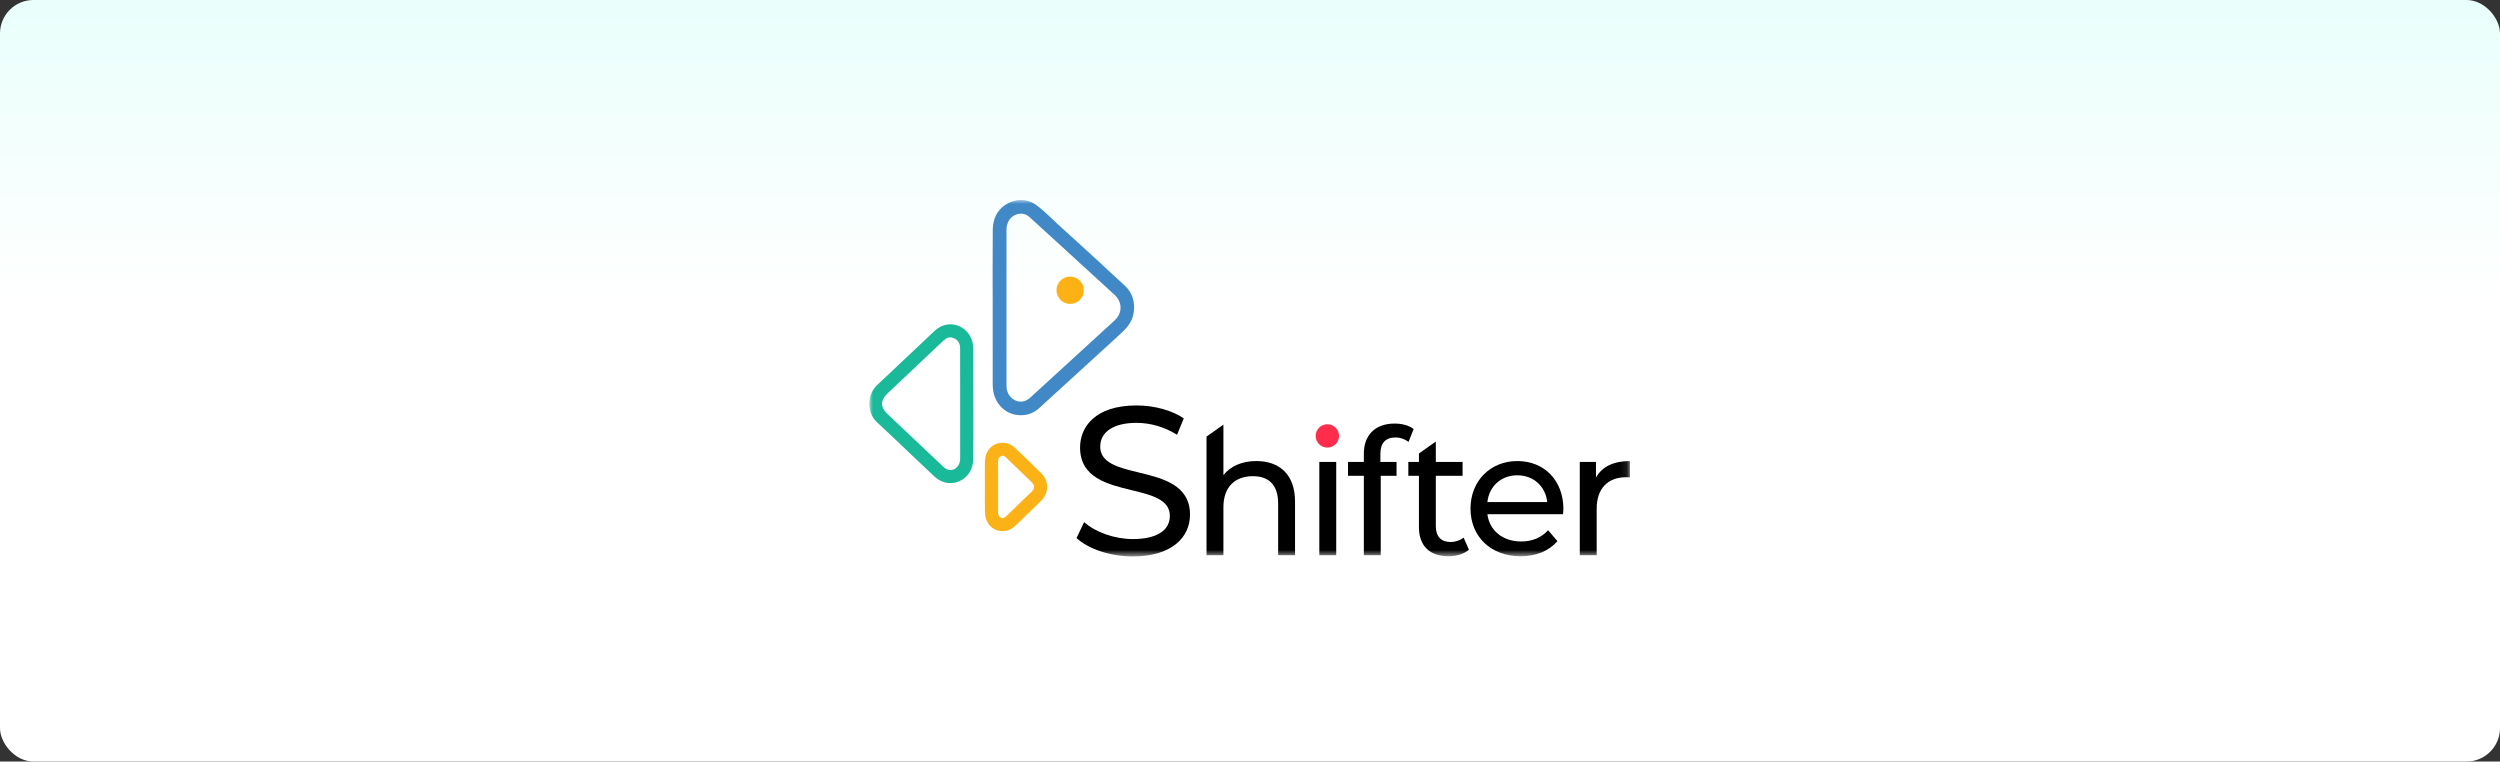 <svg width="325" height="99" viewBox="0 0 325 99" fill="none" xmlns="http://www.w3.org/2000/svg">
<rect x="0" y="0" width="325" height="99" fill="#333333" stroke="none"/>
<g clip-path="url(#clip0_1143_9002)">
<rect width="325" height="99" rx="4.349" fill="url(#paint0_linear_1143_9002)"/>
<g clip-path="url(#clip1_1143_9002)">
<g clip-path="url(#clip2_1143_9002)">
<mask id="mask0_1143_9002" style="mask-type:luminance" maskUnits="userSpaceOnUse" x="113" y="26" width="99" height="47">
<path d="M211.894 26H113V72.34H211.894V26Z" fill="white"/>
</mask>
<g mask="url(#mask0_1143_9002)">
<path fill-rule="evenodd" clip-rule="evenodd" d="M146.241 37.147C143.375 34.468 140.466 31.834 137.564 29.194C136.603 28.32 135.71 27.365 134.648 26.611C133.497 25.794 131.993 25.815 130.8 26.561C129.584 27.321 129.076 28.496 129.06 29.859C129.023 33.226 129.048 36.593 129.048 39.961C129.048 43.289 129.042 46.618 129.052 49.946C129.055 50.955 129.296 51.898 129.961 52.697C130.722 53.614 131.735 54.02 132.882 53.977C133.703 53.946 134.469 53.63 135.101 53.047C136.437 51.813 137.787 50.594 139.13 49.368C141.212 47.467 143.291 45.563 145.375 43.664C146.282 42.838 147.167 42.021 147.371 40.7C147.586 39.308 147.248 38.088 146.241 37.147ZM144.901 41.651C141.361 44.887 137.826 48.127 134.287 51.365C133.972 51.653 133.677 51.973 133.256 52.116C132.073 52.52 130.854 51.569 130.846 50.215C130.834 48.2 130.843 46.184 130.843 44.169C130.843 42.778 130.843 41.387 130.843 39.996C130.843 36.616 130.842 33.236 130.844 29.856C130.844 28.911 131.344 28.145 132.142 27.876C132.79 27.657 133.374 27.797 133.876 28.254C135.279 29.531 136.68 30.812 138.08 32.093C140.352 34.172 142.621 36.255 144.896 38.331C145.925 39.27 145.927 40.714 144.901 41.651Z" fill="#4189C6"/>
<path fill-rule="evenodd" clip-rule="evenodd" d="M126.536 52.482C126.536 50.129 126.54 47.776 126.534 45.424C126.532 44.833 126.419 44.245 126.136 43.733C125.173 41.995 122.98 41.63 121.529 42.984C119.021 45.324 116.553 47.706 114.043 50.044C112.655 51.338 112.647 53.644 114.05 54.934C115.589 56.35 117.092 57.805 118.612 59.242C119.565 60.144 120.515 61.049 121.474 61.945C122.636 63.031 124.246 63.095 125.434 62.106C126.222 61.45 126.516 60.554 126.527 59.58C126.555 57.214 126.536 54.848 126.536 52.482ZM124.82 52.486C124.82 54.851 124.818 57.217 124.822 59.582C124.823 59.973 124.739 60.331 124.491 60.636C124.016 61.222 123.278 61.275 122.713 60.75C121.903 59.999 121.104 59.236 120.301 58.478C118.639 56.907 116.977 55.337 115.316 53.764C114.449 52.943 114.448 52.03 115.316 51.208C117.743 48.914 120.174 46.625 122.596 44.326C123.007 43.936 123.449 43.718 124 43.963C124.556 44.211 124.811 44.682 124.816 45.273C124.827 46.664 124.82 48.054 124.82 49.445C124.82 50.459 124.82 51.472 124.82 52.486Z" fill="#1AB99A"/>
<path fill-rule="evenodd" clip-rule="evenodd" d="M135.424 61.592C134.282 60.439 133.109 59.316 131.93 58.201C130.834 57.164 129.117 57.433 128.404 58.642C128.147 59.078 128.048 59.562 128.04 60.056C128.023 61.135 128.035 62.213 128.035 63.291C128.035 64.383 128.021 65.474 128.041 66.565C128.05 67.045 128.146 67.52 128.393 67.944C129.11 69.176 130.839 69.442 131.944 68.391C133.11 67.281 134.274 66.167 135.411 65.027C136.353 64.082 136.363 62.539 135.424 61.592ZM134.072 63.959C132.998 64.997 131.921 66.032 130.848 67.071C130.644 67.268 130.437 67.448 130.13 67.308C129.829 67.171 129.747 66.91 129.748 66.603C129.751 65.498 129.749 64.394 129.749 63.289C129.749 62.211 129.752 61.132 129.747 60.054C129.745 59.718 129.812 59.424 130.153 59.285C130.482 59.151 130.685 59.376 130.893 59.578C131.949 60.598 133.007 61.615 134.062 62.635C134.558 63.114 134.561 63.486 134.072 63.959Z" fill="#FBB217"/>
<path d="M139.122 35.954C140.105 35.954 140.901 36.75 140.901 37.732C140.901 38.715 140.105 39.511 139.122 39.511C138.14 39.511 137.344 38.715 137.344 37.732C137.344 36.75 138.14 35.954 139.122 35.954Z" fill="#FCB215"/>
<path d="M211.893 59.936V62.064C211.71 62.041 211.549 62.041 211.389 62.041C209.033 62.041 207.569 63.482 207.569 66.136V72.176H205.372V60.051H207.477V62.087C208.255 60.668 209.765 59.936 211.893 59.936Z" fill="black"/>
<path d="M172.556 55.153C173.394 55.153 174.074 55.832 174.074 56.671C174.074 57.509 173.394 58.189 172.556 58.189C171.718 58.189 171.038 57.509 171.038 56.671C171.038 55.832 171.718 55.153 172.556 55.153Z" fill="#FF2C4B"/>
<path d="M147.28 72.34C144.405 72.34 141.532 71.401 139.95 69.947L140.934 67.873C142.443 69.214 144.927 70.078 147.28 70.078C150.331 70.078 152.081 68.98 152.081 67.066C152.081 64.927 149.674 64.344 147.126 63.725C143.977 62.962 140.409 62.096 140.409 58.175C140.409 55.532 142.337 52.708 147.748 52.708C150.056 52.708 152.35 53.337 153.893 54.39L153.014 56.52C151.434 55.52 149.565 54.97 147.748 54.97C144.793 54.97 143.029 56.127 143.029 58.064C143.029 60.21 145.448 60.795 148.009 61.415C151.145 62.175 154.701 63.035 154.701 66.901C154.701 68.433 154.076 69.751 152.895 70.714C151.59 71.778 149.648 72.34 147.28 72.34Z" fill="black"/>
<path d="M168.355 65.198V72.176H166.159V65.45C166.159 63.07 164.969 61.903 162.887 61.903C160.554 61.903 159.044 63.299 159.044 65.93V72.176H156.847V56.762L159.044 55.2V61.766C159.959 60.599 161.469 59.936 163.322 59.936C166.273 59.936 168.355 61.629 168.355 65.198Z" fill="black"/>
<path d="M171.512 60.051H173.708V72.177H171.512V60.051Z" fill="black"/>
<path d="M181.304 55.063C178.719 55.063 177.3 56.619 177.3 58.975V60.051H175.241V61.858H177.3V72.176H179.496V61.858H181.552V60.051H179.451V58.998C179.451 57.603 180.114 56.87 181.418 56.87C182.059 56.87 182.654 57.099 183.111 57.443L183.775 55.773C183.157 55.292 182.242 55.063 181.304 55.063Z" fill="black"/>
<path d="M190.272 69.888C189.815 70.254 189.197 70.46 188.557 70.46C187.344 70.46 186.657 69.728 186.657 68.424V61.858H190.135V60.05H186.657V57.397L184.461 58.958V60.05H183.084V61.858H184.461V68.515C184.461 70.963 185.857 72.313 188.305 72.313C189.289 72.313 190.295 72.039 190.959 71.467L190.272 69.888Z" fill="black"/>
<path fill-rule="evenodd" clip-rule="evenodd" d="M203.199 66.846H193.361C193.636 68.973 195.351 70.392 197.754 70.392C199.172 70.392 200.362 69.911 201.254 68.928L202.467 70.346C201.369 71.627 199.698 72.314 197.685 72.314C193.773 72.314 191.165 69.728 191.165 66.114C191.165 62.522 193.75 59.936 197.25 59.936C200.751 59.936 203.244 62.453 203.244 66.182C203.244 66.365 203.222 66.64 203.199 66.846ZM193.361 65.267H201.14C200.911 63.231 199.378 61.789 197.25 61.789C195.145 61.789 193.589 63.208 193.361 65.267Z" fill="black"/>
</g>
</g>
</g>
</g>
<defs>
<linearGradient id="paint0_linear_1143_9002" x1="162.5" y1="0" x2="162.5" y2="99" gradientUnits="userSpaceOnUse">
<stop stop-color="#E9FFFB"/>
<stop offset="0.395" stop-color="white"/>
</linearGradient>
<clipPath id="clip0_1143_9002">
<rect width="325" height="99" fill="white"/>
</clipPath>
<clipPath id="clip1_1143_9002">
<rect width="99.732" height="47" fill="white" transform="translate(113 26)"/>
</clipPath>
<clipPath id="clip2_1143_9002">
<rect width="99.454" height="46.986" fill="white" transform="translate(113 26)"/>
</clipPath>
</defs>
</svg>
